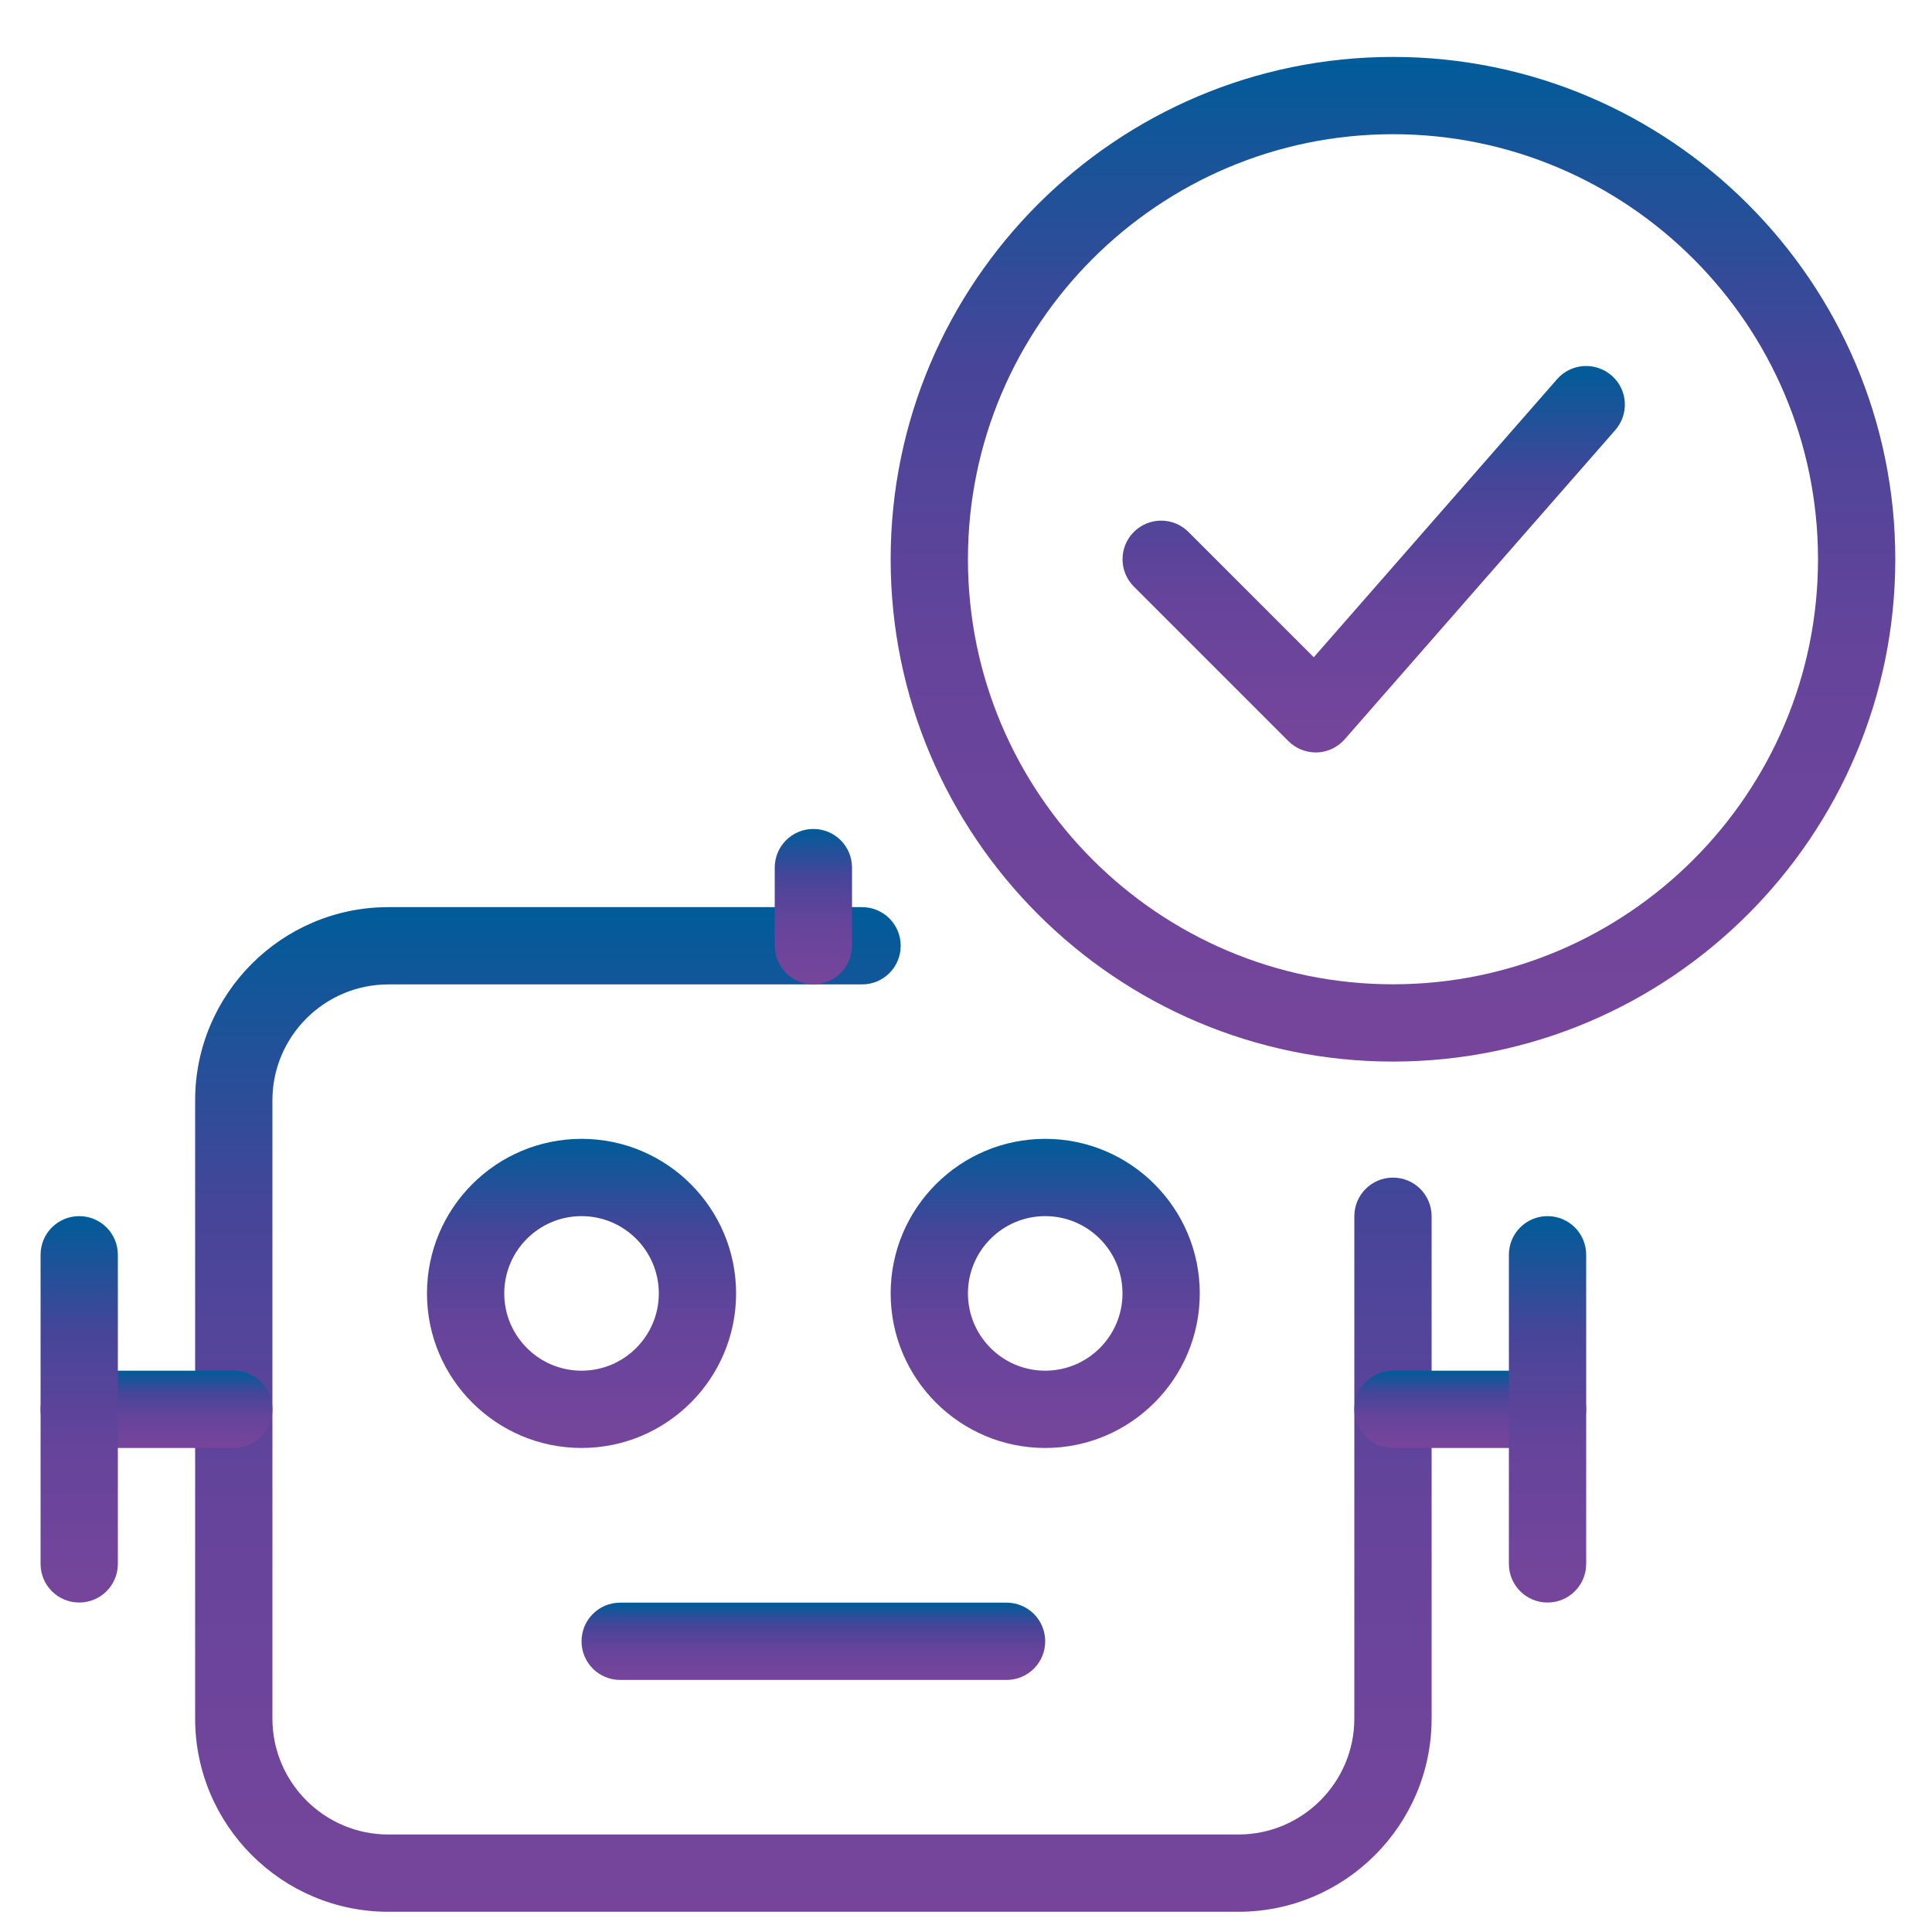 <?xml version="1.0" encoding="UTF-8"?>
<svg id="Layer_1" xmlns="http://www.w3.org/2000/svg" xmlns:xlink="http://www.w3.org/1999/xlink" version="1.1" viewBox="0 0 150 150">
  <!-- Generator: Adobe Illustrator 29.6.0, SVG Export Plug-In . SVG Version: 2.1.1 Build 207)  -->
  <defs>
    <style>
      .st0 {
        fill: url(#linear-gradient2);
      }

      .st1 {
        fill: url(#linear-gradient1);
      }

      .st2 {
        fill: url(#linear-gradient9);
      }

      .st3 {
        fill: url(#linear-gradient3);
      }

      .st4 {
        fill: url(#linear-gradient6);
      }

      .st5 {
        fill: url(#linear-gradient8);
      }

      .st6 {
        fill: url(#linear-gradient7);
      }

      .st7 {
        fill: url(#linear-gradient5);
      }

      .st8 {
        fill: url(#linear-gradient4);
      }

      .st9 {
        fill: url(#linear-gradient10);
      }

      .st10 {
        fill: url(#linear-gradient);
      }
    </style>
    <linearGradient id="linear-gradient" x1="108.15" y1="82.42" x2="108.15" y2="4.42" gradientUnits="userSpaceOnUse">
      <stop offset="0" stop-color="#7c449a"/>
      <stop offset="0" stop-color="#76459b"/>
      <stop offset=".4" stop-color="#66449b"/>
      <stop offset=".7" stop-color="#464599"/>
      <stop offset="1" stop-color="#005c99"/>
      <stop offset="1" stop-color="#005f9a"/>
    </linearGradient>
    <linearGradient id="linear-gradient1" x1="106.65" y1="58.42" x2="106.65" y2="28.42" xlink:href="#linear-gradient"/>
    <linearGradient id="linear-gradient2" x1="81.15" y1="112.42" x2="81.15" y2="88.42" xlink:href="#linear-gradient"/>
    <linearGradient id="linear-gradient3" x1="45.15" y1="112.42" x2="45.15" y2="88.42" xlink:href="#linear-gradient"/>
    <linearGradient id="linear-gradient4" x1="63.15" y1="148.43" x2="63.15" y2="70.42" xlink:href="#linear-gradient"/>
    <linearGradient id="linear-gradient5" x1="63.15" y1="76.42" x2="63.15" y2="64.36" xlink:href="#linear-gradient"/>
    <linearGradient id="linear-gradient6" x1="63.15" y1="130.43" x2="63.15" y2="124.42" xlink:href="#linear-gradient"/>
    <linearGradient id="linear-gradient7" x1="12.15" y1="112.42" x2="12.15" y2="106.42" xlink:href="#linear-gradient"/>
    <linearGradient id="linear-gradient8" x1="114.15" y1="112.42" x2="114.15" y2="106.42" xlink:href="#linear-gradient"/>
    <linearGradient id="linear-gradient9" x1="6.15" y1="124.42" x2="6.15" y2="94.42" xlink:href="#linear-gradient"/>
    <linearGradient id="linear-gradient10" x1="120.15" y1="124.42" x2="120.15" y2="94.42" xlink:href="#linear-gradient"/>
  </defs>
  <path class="st10" d="M108.15,82.42c-21.5,0-39-17.5-39-39S86.65,4.42,108.15,4.42s39,17.5,39,39-17.5,39-39,39ZM108.15,10.42c-18.2,0-33,14.81-33,33s14.8,33,33,33,33-14.81,33-33-14.8-33-33-33Z"/>
  <path class="st1" d="M102.15,58.42c-.79,0-1.56-.32-2.12-.88l-12-12c-1.17-1.17-1.17-3.07,0-4.24s3.07-1.17,4.24,0l9.73,9.73,18.89-21.59c1.09-1.25,2.99-1.37,4.24-.28s1.37,2.98.28,4.23l-21,24c-.55.63-1.33,1-2.15,1.03h-.1Z"/>
  <path class="st0" d="M81.15,112.42c-6.62,0-12-5.38-12-12s5.38-12,12-12,12,5.38,12,12-5.38,12-12,12ZM81.15,94.42c-3.31,0-6,2.69-6,6s2.69,6,6,6,6-2.69,6-6-2.69-6-6-6Z"/>
  <path class="st3" d="M45.15,112.42c-6.62,0-12-5.38-12-12s5.38-12,12-12,12,5.38,12,12-5.38,12-12,12ZM45.15,94.42c-3.31,0-6,2.69-6,6s2.69,6,6,6,6-2.69,6-6-2.69-6-6-6Z"/>
  <path class="st8" d="M96.15,148.43H30.15c-8.27,0-15-6.73-15-15v-48c0-8.27,6.73-15,15-15h36.78c1.66,0,3,1.34,3,3s-1.34,3-3,3H30.15c-4.96,0-9,4.04-9,9v48c0,4.96,4.04,9,9,9h66c4.96,0,9-4.04,9-9v-39c0-1.66,1.34-3,3-3s3,1.34,3,3v39c0,8.27-6.73,15-15,15Z"/>
  <path class="st7" d="M63.15,76.42c-1.66,0-3-1.34-3-3v-6.06c0-1.66,1.34-3,3-3s3,1.34,3,3v6.06c0,1.66-1.34,3-3,3Z"/>
  <path class="st4" d="M78.15,130.43h-30c-1.66,0-3-1.34-3-3s1.34-3,3-3h30c1.66,0,3,1.34,3,3s-1.34,3-3,3Z"/>
  <path class="st6" d="M18.15,112.42H6.15c-1.66,0-3-1.34-3-3s1.34-3,3-3h12c1.66,0,3,1.34,3,3s-1.34,3-3,3Z"/>
  <path class="st5" d="M120.15,112.42h-12c-1.66,0-3-1.34-3-3s1.34-3,3-3h12c1.66,0,3,1.34,3,3s-1.34,3-3,3Z"/>
  <path class="st2" d="M6.15,124.42c-1.66,0-3-1.34-3-3v-24c0-1.66,1.34-3,3-3s3,1.34,3,3v24c0,1.66-1.34,3-3,3Z"/>
  <path class="st9" d="M120.15,124.42c-1.66,0-3-1.34-3-3v-24c0-1.66,1.34-3,3-3s3,1.34,3,3v24c0,1.66-1.34,3-3,3Z"/>
</svg>